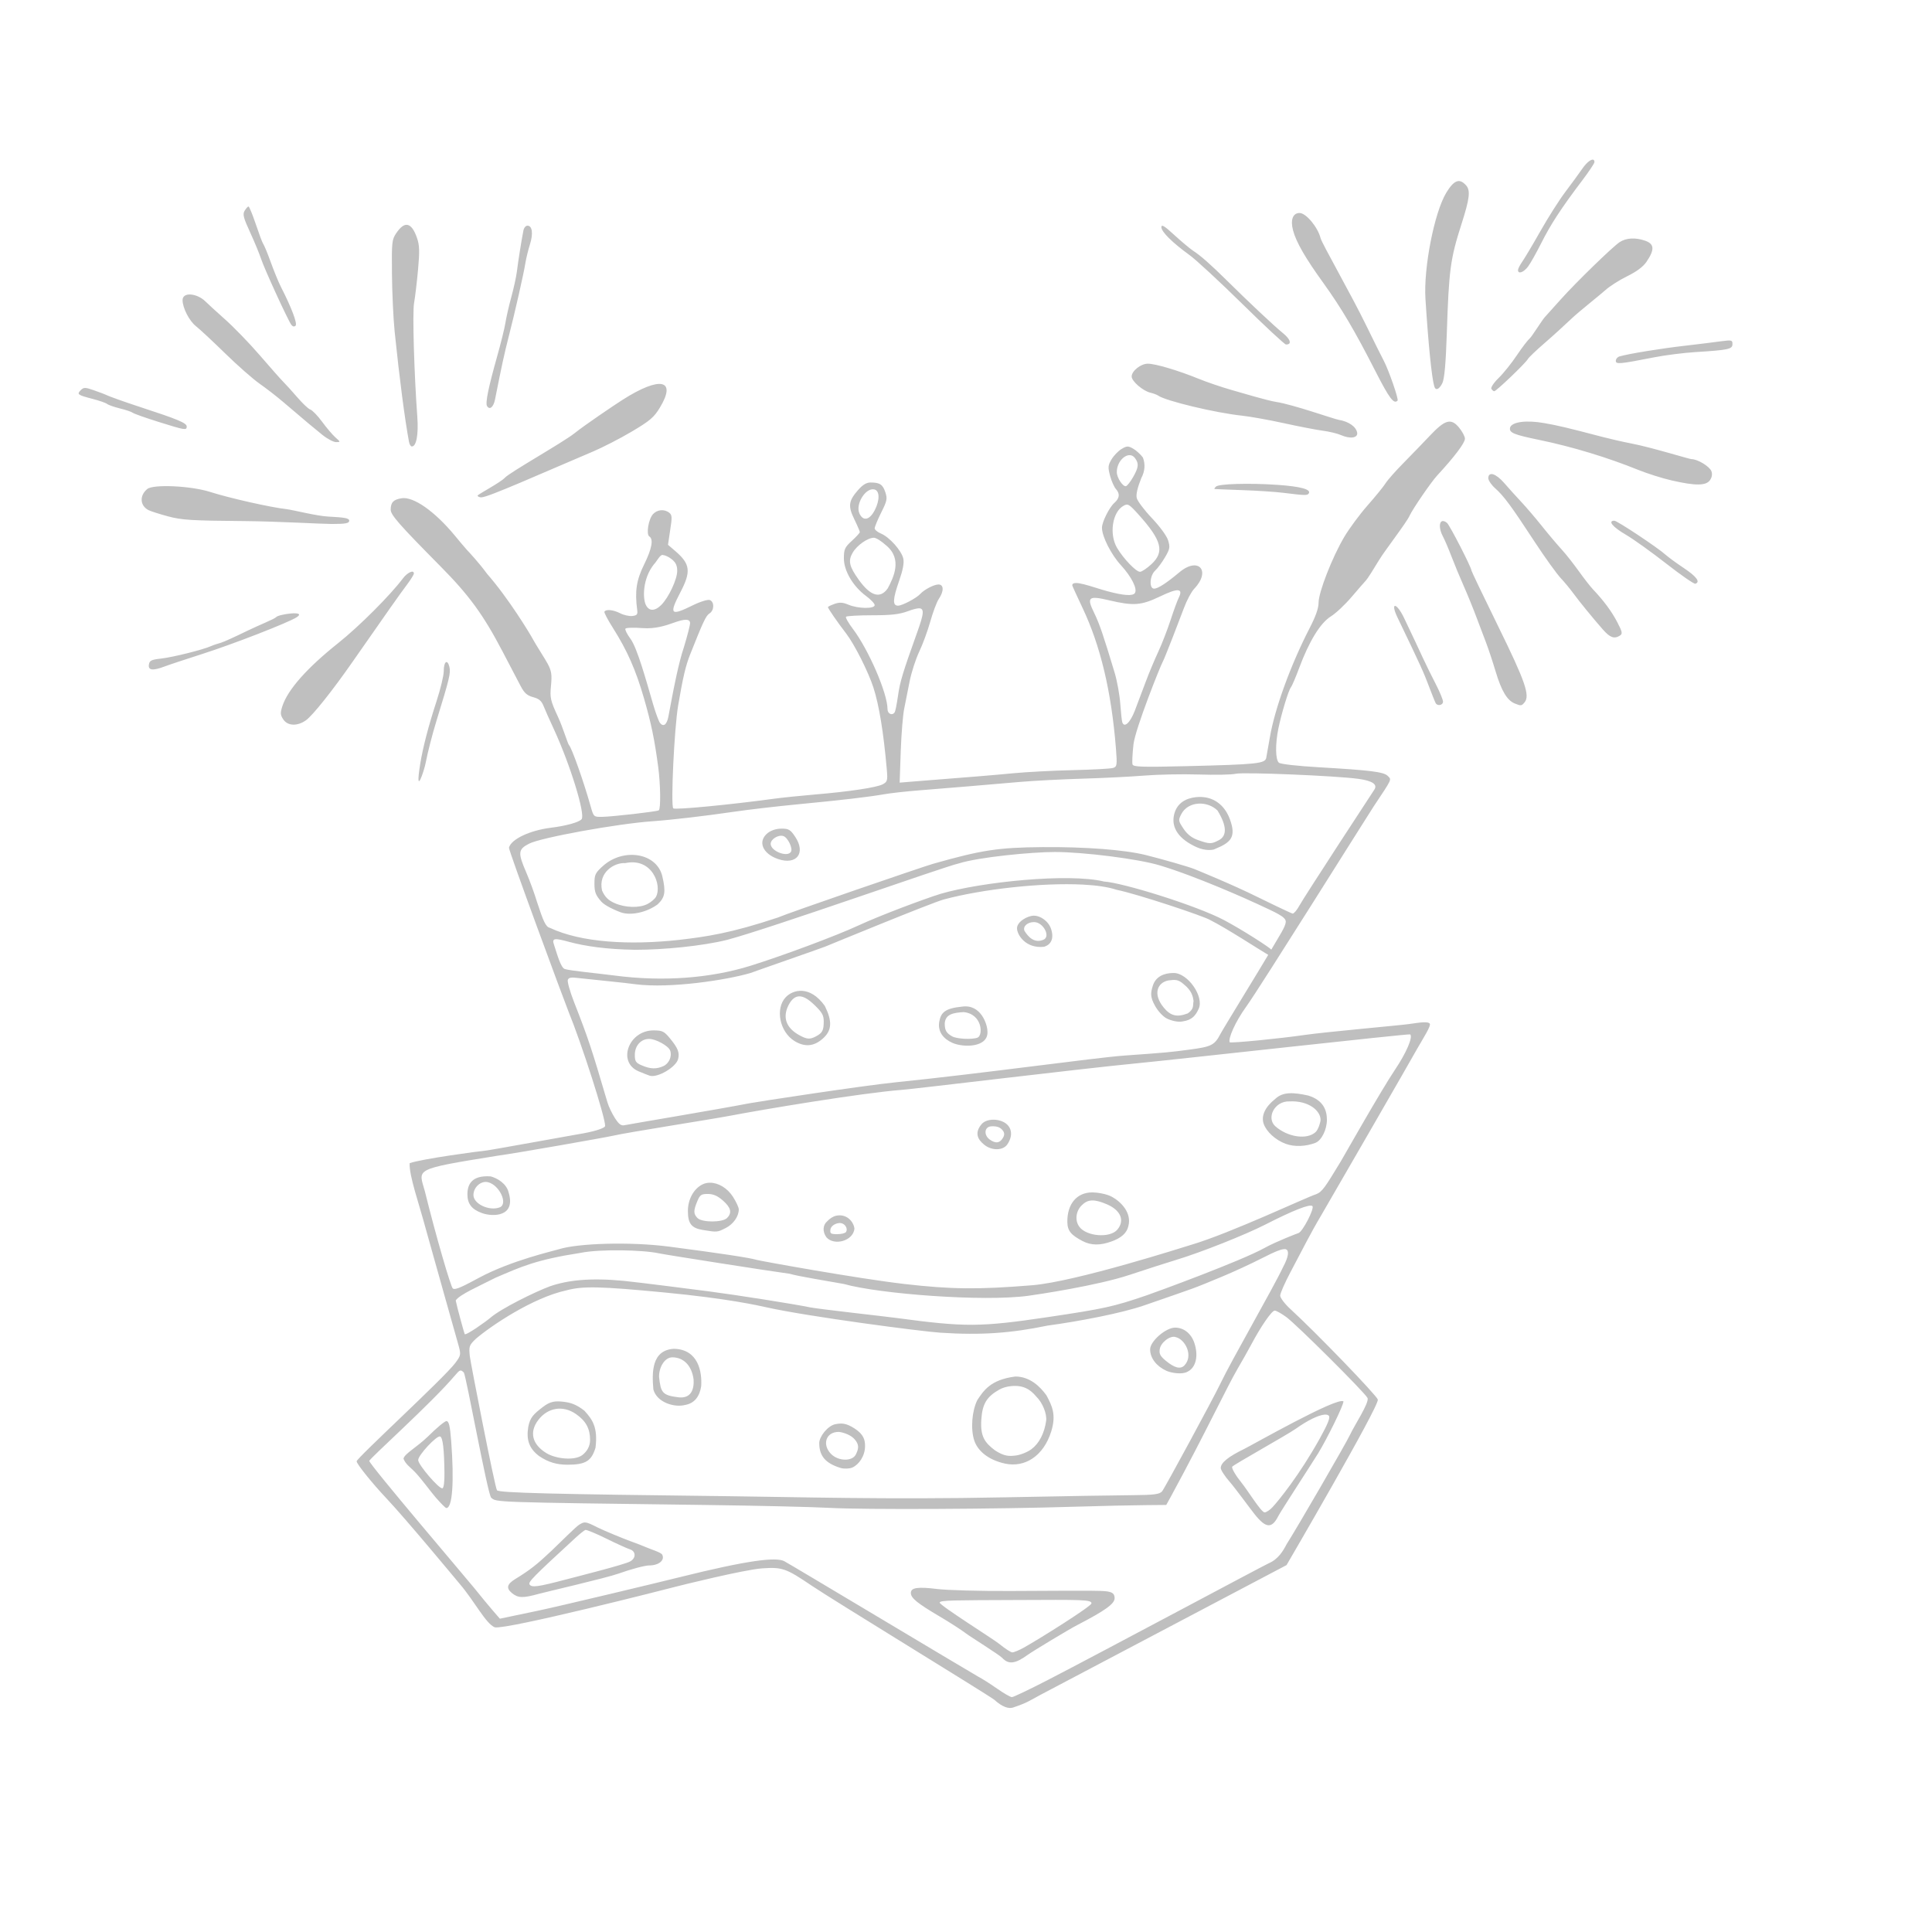 <?xml version="1.0"?><svg width="333.333" height="333.333" xmlns="http://www.w3.org/2000/svg">
 <title>Silver Sparkler Cake</title>

 <g>
  <title>Layer 1</title>
  <g externalResourcesRequired="false" id="layer1">
   <path fill="#bfbfbf" id="path1446" d="m274.906,27.562c-0.36,-0.14 -1.153,0.455 -1.875,1.5c-0.567,0.821 -1.907,2.659 -2.969,4.062c-1.061,1.403 -3.009,4.484 -4.344,6.844c-1.334,2.36 -2.75,4.715 -3.125,5.25c-0.375,0.535 -0.688,1.154 -0.688,1.375c0,0.755 0.984,0.411 1.75,-0.625c0.421,-0.569 1.446,-2.401 2.281,-4.062c1.575,-3.133 3.387,-5.934 7.031,-10.75c1.172,-1.55 2.125,-2.974 2.125,-3.188c0,-0.221 -0.067,-0.36 -0.188,-0.406zm-23.594,3.75c-0.542,0.206 -1.12,0.845 -1.781,1.938c-2.067,3.416 -3.934,12.978 -3.594,18.312c0.503,7.885 1.08,13.653 1.531,15.125c0.233,0.761 0.837,0.504 1.375,-0.562c0.356,-0.706 0.604,-3.293 0.781,-8.688c0.358,-10.903 0.607,-12.772 2.531,-18.781c1.418,-4.427 1.576,-5.809 0.781,-6.688c-0.567,-0.626 -1.083,-0.862 -1.625,-0.656zm-208.438,4.312c-0.125,0 -0.411,0.326 -0.656,0.719c-0.377,0.604 -0.245,1.178 0.938,3.75c0.769,1.673 1.613,3.726 1.875,4.531c0.576,1.768 4.715,10.772 5.25,11.438c0.238,0.297 0.502,0.341 0.719,0.125c0.346,-0.346 -0.731,-3.177 -2.5,-6.625c-0.468,-0.912 -1.274,-2.901 -1.812,-4.406c-0.539,-1.506 -1.13,-2.892 -1.281,-3.094c-0.151,-0.201 -0.723,-1.744 -1.281,-3.406c-0.559,-1.662 -1.125,-3.031 -1.25,-3.031zm181.344,1.125c-1.155,0 -1.609,1.175 -1.125,3c0.545,2.052 2.153,4.811 5.219,9.062c3.157,4.378 5.435,8.269 8.938,15.125c2.483,4.861 3.23,5.833 3.875,5.188c0.227,-0.227 -1.518,-5.26 -2.406,-6.938c-0.32,-0.604 -1.681,-3.311 -3,-6.031c-2.511,-5.18 -7.644,-14.143 -7.875,-15.062c-0.481,-1.914 -2.516,-4.344 -3.625,-4.344zm-153.875,2.062c-0.591,-0.134 -1.235,0.326 -1.969,1.406c-0.763,1.123 -0.802,1.554 -0.75,7c0.03,3.195 0.231,7.714 0.469,10.031c0.84,8.179 1.756,15.12 2.469,18.969c0.084,0.453 0.297,0.812 0.5,0.812c0.773,0 1.162,-2.049 0.938,-5.125c-0.543,-7.423 -0.858,-17.896 -0.562,-19.594c0.175,-1.007 0.492,-3.611 0.688,-5.781c0.291,-3.221 0.254,-4.235 -0.188,-5.5c-0.472,-1.353 -1.003,-2.085 -1.594,-2.219zm20.656,0.125c-0.285,0 -0.598,0.359 -0.688,0.812c-0.381,1.924 -0.915,5.361 -1.125,7.062c-0.124,1.007 -0.584,3.051 -1,4.562c-0.416,1.511 -0.855,3.5 -1,4.406c-0.145,0.907 -0.783,3.471 -1.406,5.688c-1.506,5.353 -2.072,8.072 -1.75,8.594c0.451,0.73 1.115,0.188 1.375,-1.125c1.146,-5.78 1.606,-7.917 2.344,-10.781c1.098,-4.261 2.607,-10.941 2.906,-12.812c0.129,-0.806 0.481,-2.234 0.781,-3.188c0.585,-1.857 0.403,-3.219 -0.438,-3.219zm109.875,0.156c-0.354,-0.216 -0.5,-0.169 -0.5,0.094c0,0.802 1.873,2.658 4.844,4.812c1.153,0.836 5.272,4.648 9.156,8.469c3.885,3.821 7.26,6.964 7.5,6.969c1.049,0.023 0.809,-0.873 -0.5,-1.938c-1.585,-1.289 -5.982,-5.426 -9.625,-9.031c-2.847,-2.818 -4.62,-4.377 -5.875,-5.188c-0.504,-0.325 -1.959,-1.54 -3.219,-2.688c-0.873,-0.795 -1.427,-1.284 -1.781,-1.5zm80.562,2.062c-0.753,0.044 -1.434,0.252 -2,0.625c-1.214,0.801 -7.484,6.897 -10.125,9.844c-1.065,1.188 -2.309,2.578 -2.781,3.094c-0.472,0.516 -2.245,3.361 -2.562,3.625c-0.318,0.264 -1.345,1.577 -2.25,2.938c-0.905,1.361 -2.325,3.131 -3.156,3.938c-0.838,0.814 -1.389,1.65 -1.25,1.875c0.138,0.224 0.361,0.413 0.5,0.406c0.361,-0.017 5.39,-4.831 5.781,-5.531c0.18,-0.321 1.496,-1.564 2.906,-2.781c1.41,-1.217 3.541,-3.167 4.75,-4.312c1.209,-1.146 4.982,-4.131 5.688,-4.781c0.705,-0.65 2.391,-1.74 3.75,-2.406c1.641,-0.805 2.784,-1.634 3.375,-2.5c1.445,-2.118 1.38,-3.099 -0.219,-3.656c-0.837,-0.292 -1.653,-0.419 -2.406,-0.375zm-248.562,9.656c-0.794,-0.049 -1.375,0.271 -1.375,0.969c0,1.34 1.161,3.603 2.312,4.5c0.637,0.496 2.899,2.604 5.031,4.688c2.132,2.083 4.813,4.444 5.969,5.25c1.156,0.806 2.969,2.218 4.031,3.125c4.322,3.688 5.258,4.461 6.781,5.688c0.875,0.705 1.941,1.256 2.375,1.25c0.772,-0.011 0.77,-0.018 -0.125,-0.812c-0.504,-0.447 -1.548,-1.672 -2.312,-2.719c-0.765,-1.047 -1.688,-1.984 -2.031,-2.094c-0.343,-0.11 -1.343,-1.074 -2.25,-2.125c-0.907,-1.051 -1.991,-2.244 -2.406,-2.656c-0.415,-0.412 -2.255,-2.491 -4.094,-4.625c-1.839,-2.134 -4.566,-4.927 -6.031,-6.219c-1.466,-1.291 -2.944,-2.671 -3.312,-3.031c-0.761,-0.745 -1.768,-1.139 -2.562,-1.188zm265.75,7.969c-0.259,-0.066 -0.737,-0.026 -1.625,0.094c-1.058,0.143 -3.895,0.506 -6.312,0.781c-4.015,0.458 -9.693,1.374 -11.281,1.844c-0.353,0.104 -0.625,0.444 -0.625,0.75c0,0.628 0.604,0.58 6.594,-0.594c1.914,-0.375 5.11,-0.781 7.125,-0.906c5.722,-0.357 6.406,-0.507 6.406,-1.375c0,-0.345 -0.023,-0.528 -0.281,-0.594zm-100.594,3.969c-1.208,0.006 -2.781,1.25 -2.781,2.219c0,0.8 1.923,2.472 3.219,2.781c0.539,0.128 1.142,0.355 1.344,0.5c1.276,0.919 9.867,2.979 14.469,3.469c1.31,0.139 4.537,0.706 7.156,1.281c2.619,0.575 5.673,1.167 6.781,1.312c1.108,0.146 2.521,0.483 3.125,0.75c1.598,0.706 2.962,0.515 2.812,-0.406c-0.168,-1.035 -1.474,-1.942 -3.188,-2.219c-0.806,-0.13 -7.802,-2.627 -10.812,-3.094c-1.511,-0.234 -5.975,-1.574 -7.688,-2.062c-1.713,-0.488 -4.277,-1.363 -5.688,-1.938c-3.532,-1.439 -7.462,-2.6 -8.75,-2.594zm-83.844,3.531c-1.157,-0.249 -3.514,0.623 -6.75,2.688c-1.581,1.009 -6.473,4.316 -8.312,5.781c-1.991,1.586 -11.153,6.737 -12.031,7.688c-0.744,0.806 -4.688,2.888 -4.688,3.062c0,0.174 0.304,0.32 0.656,0.312c1.202,-0.027 10.282,-4.101 19.25,-7.906c1.583,-0.672 4.577,-2.194 6.625,-3.406c3.196,-1.892 3.891,-2.481 4.906,-4.156c1.48,-2.442 1.501,-3.814 0.344,-4.062zm-99.5,0.656c-0.302,-0.002 -0.506,0.131 -0.75,0.375c-0.717,0.717 -0.542,0.838 2,1.5c1.178,0.307 2.316,0.696 2.531,0.875c0.216,0.179 1.214,0.536 2.219,0.781c1.005,0.245 1.997,0.578 2.219,0.75c0.222,0.172 2.211,0.874 4.406,1.562c4.596,1.441 4.906,1.503 4.906,0.812c0,-0.612 -1.534,-1.242 -8.062,-3.375c-2.72,-0.889 -5.253,-1.805 -5.656,-2c-0.403,-0.195 -1.48,-0.598 -2.375,-0.906c-0.723,-0.249 -1.135,-0.373 -1.438,-0.375zm234.969,5.875c-0.769,0.223 -1.684,1.009 -3.031,2.438c-1.152,1.221 -3.178,3.314 -4.5,4.656c-1.322,1.343 -2.708,2.899 -3.062,3.469c-0.355,0.57 -1.766,2.298 -3.125,3.844c-1.359,1.546 -3.161,3.99 -4,5.406c-2.094,3.535 -4.432,9.546 -4.438,11.344c-0.003,0.993 -0.506,2.388 -1.531,4.375c-3.277,6.351 -6.03,13.91 -6.875,18.875c-0.257,1.511 -0.543,3.102 -0.625,3.531c-0.191,0.999 -1.586,1.142 -13.781,1.438c-7.526,0.183 -9.12,0.139 -9.281,-0.281c-0.107,-0.278 -0.026,-1.837 0.156,-3.469c0.304,-2.721 4.74,-13.775 5.031,-14.219c0.291,-0.444 3.204,-8.039 3.688,-9.344c0.483,-1.305 1.265,-2.772 1.75,-3.281c2.979,-3.124 0.736,-5.618 -2.562,-2.844c-2.199,1.849 -3.699,2.812 -4.344,2.812c-0.904,0 -0.767,-2.261 0.188,-3.125c0.424,-0.384 1.177,-1.41 1.688,-2.281c0.831,-1.418 0.908,-1.731 0.531,-2.938c-0.243,-0.779 -1.438,-2.396 -2.812,-3.844c-1.308,-1.377 -2.468,-2.935 -2.594,-3.438c-0.149,-0.594 0.115,-1.781 0.781,-3.438c0.629,-1.188 0.723,-2.375 0.281,-3.562c-0.407,-0.548 -1.157,-1.23 -1.688,-1.531c-0.865,-0.491 -1.09,-0.482 -2,0.062c-0.558,0.334 -1.332,1.132 -1.719,1.781c-0.626,1.051 -0.651,1.374 -0.25,2.875c0.248,0.927 0.71,1.929 1,2.25c0.739,0.817 0.633,1.593 -0.281,2.406c-0.867,0.772 -2.112,3.27 -2.125,4.25c-0.019,1.496 1.559,4.619 3.281,6.5c1.813,1.981 2.857,4.052 2.406,4.781c-0.345,0.558 -1.925,0.457 -4.781,-0.312c-2.492,-0.671 -6.031,-2.115 -6.031,-1c0,0.071 0.79,1.815 1.781,3.906c3.082,6.505 4.966,14.383 5.75,24.188c0.237,2.96 0.184,3.189 -0.5,3.406c-0.403,0.128 -3.505,0.298 -6.906,0.375c-3.401,0.077 -8.002,0.32 -10.219,0.531c-3.626,0.346 -6.786,0.604 -16.625,1.375l-3.062,0.25l0.188,-5.469c0.108,-3 0.381,-6.274 0.594,-7.281c0.213,-1.007 0.623,-3.139 0.938,-4.719c0.315,-1.58 1.065,-3.884 1.656,-5.125c0.592,-1.241 1.452,-3.576 1.906,-5.188c0.454,-1.612 1.107,-3.371 1.469,-3.906c0.904,-1.337 0.889,-2.5 -0.062,-2.5c-0.748,0 -2.441,0.869 -3.125,1.625c-0.658,0.727 -3.116,2.031 -3.844,2.031c-0.979,0 -0.927,-1.094 0.219,-4.375c0.634,-1.815 0.85,-3.008 0.688,-3.75c-0.3,-1.368 -2.395,-3.712 -3.844,-4.312c-0.602,-0.249 -1.094,-0.661 -1.094,-0.906c0,-0.246 0.505,-1.478 1.125,-2.719c1.007,-2.014 1.087,-2.384 0.719,-3.5c-0.444,-1.346 -0.951,-1.688 -2.562,-1.688c-0.721,0 -1.365,0.412 -2.156,1.312c-1.642,1.87 -1.747,2.77 -0.625,5.062c0.526,1.075 0.938,2.059 0.938,2.188c0,0.128 -0.619,0.808 -1.375,1.5c-1.226,1.123 -1.375,1.446 -1.375,3.031c0,2.159 1.588,4.844 3.844,6.5c0.807,0.593 1.469,1.299 1.469,1.562c0,0.665 -2.853,0.626 -4.5,-0.062c-1.002,-0.419 -1.532,-0.461 -2.406,-0.156c-0.622,0.217 -1.156,0.477 -1.156,0.562c0,0.234 1.694,2.676 3.125,4.531c1.44,1.868 3.834,6.609 4.719,9.344c0.982,3.037 1.759,7.797 2.312,14.156c0.165,1.892 0.092,2.105 -0.688,2.531c-1.018,0.557 -5.778,1.271 -11.844,1.781c-2.418,0.203 -5.527,0.527 -6.938,0.719c-7.605,1.036 -17.111,1.952 -17.375,1.656c-0.455,-0.509 0.176,-13.828 0.844,-17.75c0.846,-4.971 1.318,-6.906 2.062,-8.781c2.24,-5.644 2.734,-6.713 3.344,-7.094c0.837,-0.523 0.869,-2.003 0.062,-2.312c-0.333,-0.128 -1.624,0.259 -2.938,0.906c-3.865,1.906 -4.148,1.599 -2.125,-2.281c1.844,-3.537 1.687,-4.841 -0.844,-7.031l-1.312,-1.125l0.375,-2.531c0.341,-2.181 0.343,-2.605 -0.156,-3c-0.845,-0.668 -2.082,-0.557 -2.812,0.25c-0.775,0.856 -1.205,3.485 -0.625,3.844c0.74,0.457 0.446,2.107 -0.906,4.844c-1.32,2.672 -1.625,4.602 -1.188,7.844c0.102,0.759 -0.029,0.937 -0.844,1.031c-0.541,0.062 -1.486,-0.154 -2.094,-0.469c-1.178,-0.609 -2.452,-0.733 -2.719,-0.281c-0.089,0.151 0.576,1.402 1.469,2.812c2.477,3.911 3.946,7.265 5.344,12.094c1.252,4.324 1.846,7.195 2.469,11.906c0.396,2.996 0.456,7.25 0.094,7.469c-0.368,0.222 -7.963,1.093 -9.781,1.125c-1.426,0.025 -1.46,-0.004 -1.969,-1.812c-1.221,-4.339 -3.264,-10.107 -3.75,-10.594c-0.197,-0.197 -1.034,-2.996 -1.844,-4.75c-1.365,-2.955 -1.451,-3.369 -1.25,-5.469c0.178,-1.863 0.092,-2.526 -0.531,-3.719c-0.417,-0.798 -2.165,-3.489 -2.594,-4.312c-0.429,-0.823 -4.16,-7.009 -7.906,-11.281c-1.393,-1.914 -3.158,-3.785 -3.531,-4.188c-0.374,-0.403 -1.281,-1.5 -2.031,-2.406c-3.484,-4.211 -7.152,-6.768 -9.188,-6.438c-1.406,0.228 -1.867,0.706 -1.875,1.969c-0.006,0.904 1.504,2.619 8.594,9.781c4.93,4.98 7.375,8.333 10.688,14.656c1.266,2.418 2.674,5.109 3.125,5.969c0.64,1.22 1.106,1.655 2.156,1.938c1.02,0.275 1.457,0.63 1.812,1.531c0.258,0.654 1.051,2.426 1.75,3.938c2.854,6.173 5.496,14.771 4.812,15.594c-0.433,0.521 -2.644,1.141 -5.281,1.469c-3.653,0.454 -6.867,1.974 -7.25,3.438c-0.103,0.393 9.551,26.506 10.25,28.219c2.31,5.664 6.344,18.215 6.344,19.781c0,0.412 -2.032,1.035 -4.781,1.469c-1.108,0.175 -15.132,2.752 -15.938,2.812c-0.806,0.06 -10.866,1.4 -13.01,2.155c-0.115,2.159 1.637,7.031 2.807,11.425c0.45,1.697 5.447,19.316 5.672,20.17c0.383,1.449 0.338,1.621 -0.625,2.906c-1.938,2.586 -17,16.385 -17,16.938c0,0.451 2.722,3.83 5.125,6.375c3.426,3.627 12.272,14.318 12.719,14.844c2.516,2.963 4.43,6.784 5.99,7.424c2.133,0.414 29.652,-6.591 30.76,-6.892c1.108,-0.301 12.334,-3.074 15.375,-3.281c3.463,-0.236 4.098,-0.025 8.562,3c3.532,2.393 30.218,18.701 31.469,19.656c1.444,1.309 2.488,1.569 3.188,1.375c2.488,-0.823 2.916,-1.2 4.812,-2.219l42.438,-22.375c0,0 16.053,-27.507 15.75,-28.562c-0.211,-0.734 -10.624,-11.531 -15.094,-15.625c-0.947,-0.867 -1.75,-1.917 -1.75,-2.312c0,-0.396 0.793,-2.184 1.75,-4c0.957,-1.816 2.239,-4.252 2.844,-5.406c0.604,-1.154 1.68,-3.106 2.406,-4.312c0.727,-1.207 16.121,-27.895 16.656,-28.906c1.079,-1.886 2.391,-3.901 2.156,-4.281c-0.269,-0.435 -1.633,-0.229 -3.625,0.062c-1.386,0.201 -14.549,1.375 -17.969,1.875c-4.155,0.608 -12.635,1.446 -12.933,1.263c-0.269,-0.601 0.82,-3.33 2.933,-6.263c2.3,-3.195 20.955,-32.993 21.875,-34.375c3.273,-4.916 3.151,-4.631 2.469,-5.312c-0.71,-0.71 -2.987,-0.981 -11.906,-1.5c-3.676,-0.214 -6.584,-0.54 -6.875,-0.781c-0.612,-0.508 -0.648,-3.195 -0.094,-5.906c0.519,-2.54 1.746,-6.599 2.156,-7.094c0.177,-0.213 0.81,-1.677 1.406,-3.281c1.745,-4.695 3.67,-7.826 5.5,-8.969c0.872,-0.545 2.468,-2.054 3.562,-3.344c1.095,-1.29 2.223,-2.573 2.5,-2.875c0.277,-0.302 1.285,-1.888 2.25,-3.5c0.965,-1.612 4.678,-6.38 5.25,-7.625c0.572,-1.245 3.783,-5.892 4.75,-6.938c3.071,-3.322 4.812,-5.658 4.812,-6.375c0,-0.383 -0.465,-1.259 -1.031,-1.938c-0.697,-0.835 -1.294,-1.161 -2.062,-0.938zm12.75,0c-1.066,0.146 -1.779,0.504 -1.875,1c-0.166,0.864 0.668,1.186 5.062,2.094c5.705,1.178 11.808,3.043 17.031,5.156c1.612,0.652 4.232,1.477 5.844,1.844c4.107,0.935 5.881,0.911 6.562,-0.062c0.344,-0.492 0.427,-1.052 0.25,-1.531c-0.307,-0.83 -2.379,-2.094 -3.438,-2.094c-0.369,0 -6.747,-1.994 -10.312,-2.688c-1.612,-0.313 -3.861,-0.834 -4.969,-1.125c-6.369,-1.67 -7.728,-1.981 -10.125,-2.406c-1.536,-0.272 -2.965,-0.334 -4.031,-0.188zm-67.469,5.719c0.345,0.012 0.649,0.18 0.906,0.531c0.68,0.93 0.606,1.582 -0.344,3.25c-0.45,0.79 -0.995,1.489 -1.219,1.562c-0.52,0.171 -1.594,-1.451 -1.594,-2.406c0,-1.635 1.214,-2.972 2.25,-2.938zm62.688,3.312c-0.504,-0.159 -0.844,0.058 -0.844,0.656c0,0.382 0.533,1.169 1.188,1.75c1.486,1.319 2.742,3.017 6.844,9.281c1.786,2.728 3.813,5.521 4.469,6.219c0.656,0.698 1.603,1.851 2.125,2.562c1.128,1.536 3.409,4.326 5.125,6.281c1.249,1.423 1.972,1.7 2.969,1.062c0.473,-0.302 0.403,-0.636 -0.469,-2.312c-0.952,-1.831 -2.336,-3.709 -4.188,-5.656c-0.441,-0.463 -1.533,-1.862 -2.438,-3.125c-0.905,-1.263 -2.207,-2.928 -2.906,-3.688c-0.7,-0.759 -2.242,-2.574 -3.406,-4.031c-1.164,-1.457 -2.801,-3.375 -3.656,-4.281c-0.856,-0.907 -2.163,-2.362 -2.906,-3.219c-0.716,-0.824 -1.402,-1.341 -1.906,-1.5zm-44.219,1.656c-1.963,0.059 -3.366,0.21 -3.625,0.469c-0.213,0.213 -0.309,0.395 -0.219,0.406c0.091,0.011 2.2,0.103 4.719,0.188c2.519,0.084 5.746,0.294 7.156,0.469c3.727,0.463 4.137,0.479 4.375,0.094c0.425,-0.687 -1.379,-1.188 -5.406,-1.469c-2.523,-0.176 -5.037,-0.215 -7,-0.156zm-183.438,0.406c-2.165,-0.101 -4.047,0.041 -4.562,0.469c-1.366,1.133 -1.264,2.848 0.188,3.625c0.368,0.197 1.902,0.691 3.406,1.094c2.384,0.639 4.043,0.736 13.125,0.812c5.729,0.048 13.435,0.5 15.094,0.5c2.437,0 3.031,-0.119 3.031,-0.562c0,-0.439 -0.73,-0.565 -3.656,-0.719c-2.015,-0.106 -6.095,-1.158 -7.188,-1.281c-2.781,-0.313 -9.882,-1.923 -13.156,-2.969c-1.657,-0.529 -4.116,-0.867 -6.281,-0.969zm120.844,0.531c0.968,0.184 1.021,1.806 0.125,3.562c-0.888,1.74 -2.02,1.991 -2.656,0.594c-0.721,-1.582 1.031,-4.441 2.531,-4.156zm44,2.75c0.354,0.211 0.819,0.698 1.625,1.594c4.032,4.481 4.53,6.442 2.188,8.594c-0.756,0.694 -1.626,1.28 -1.938,1.281c-0.685,0.002 -2.849,-2.267 -3.938,-4.094c-1.427,-2.396 -0.83,-6.266 1.125,-7.312c0.365,-0.195 0.584,-0.274 0.938,-0.062zm83.719,2.656c-1.186,0 -0.3,1.083 1.969,2.406c1.354,0.79 4.516,3.064 7.031,5.031c2.516,1.968 4.758,3.508 4.969,3.438c0.915,-0.305 0.216,-1.24 -2,-2.719c-1.31,-0.874 -2.722,-1.915 -3.125,-2.281c-1.345,-1.223 -8.347,-5.875 -8.844,-5.875zm-29.656,0.062c-0.592,0.101 -0.637,1.318 0.094,2.688c0.322,0.604 0.98,2.155 1.469,3.438c0.489,1.282 1.442,3.586 2.125,5.125c0.683,1.539 1.664,3.965 2.188,5.375c0.524,1.41 1.271,3.368 1.656,4.375c0.386,1.007 1.134,3.256 1.656,5c0.99,3.306 1.97,4.939 3.281,5.469c1.084,0.438 1.172,0.433 1.688,-0.188c0.975,-1.175 0.138,-3.589 -4.531,-13.094c-2.548,-5.186 -4.625,-9.534 -4.625,-9.656c0,-0.522 -3.752,-7.831 -4.219,-8.219c-0.303,-0.251 -0.584,-0.346 -0.781,-0.312zm-98.094,2.875c0.379,0.001 1.312,0.595 2.094,1.312c2.879,2.341 1.286,5.557 0.281,7.438c-1.294,1.817 -2.959,1.328 -4.969,-1.469c-1.667,-2.32 -1.901,-3.294 -1.062,-4.719c0.749,-1.273 2.595,-2.565 3.656,-2.562zm-36.469,2.969c0.446,0.051 1.015,0.288 1.562,0.719c0.711,0.559 0.969,1.098 0.969,2.031c0,1.448 -1.464,4.589 -2.75,5.875c-1.13,1.13 -2.154,1.107 -2.688,-0.062c-0.504,-1.106 -0.562,-4.471 1.438,-6.969c0.394,-0.357 1.023,-1.645 1.469,-1.594zm-43.531,2.969c-0.375,0.162 -0.853,0.534 -1.25,1.062c-2.217,2.95 -7.575,8.303 -11.156,11.156c-5.421,4.319 -8.728,8.058 -9.656,10.906c-0.385,1.18 -0.346,1.514 0.156,2.281c0.746,1.139 2.423,1.213 3.906,0.156c1.196,-0.851 4.641,-5.195 8.094,-10.156c5.812,-8.351 8.221,-11.759 9.344,-13.25c0.667,-0.885 1.188,-1.734 1.188,-1.906c0,-0.357 -0.25,-0.412 -0.625,-0.25zm132.438,3.125c0.526,0.037 0.567,0.462 0.156,1.281c-0.229,0.457 -0.849,2.138 -1.375,3.75c-0.526,1.612 -1.468,4.09 -2.125,5.5c-0.657,1.41 -1.659,3.801 -2.219,5.312c-0.56,1.511 -1.406,3.76 -1.875,4.969c-0.81,2.087 -1.827,2.993 -2.156,1.938c-0.083,-0.267 -0.232,-1.708 -0.344,-3.219c-0.112,-1.511 -0.544,-3.902 -0.969,-5.312c-1.962,-6.521 -2.62,-8.451 -3.531,-10.312c-1.335,-2.726 -0.994,-3.018 2.531,-2.188c4.262,1.004 5.557,0.913 8.844,-0.656c1.547,-0.739 2.536,-1.1 3.062,-1.062zm-155.562,4.625c-0.269,0.324 -2.987,1.392 -5,2.375c-2.013,0.983 -4.059,1.924 -4.562,2.062c-0.504,0.138 -1.253,0.379 -1.656,0.562c-1.364,0.62 -6.598,1.932 -8.625,2.156c-1.729,0.192 -2.025,0.355 -2.125,1.062c-0.141,0.996 0.712,1.07 2.781,0.281c0.76,-0.29 3.679,-1.25 6.5,-2.156c5.441,-1.747 14.839,-5.409 16.219,-6.312c1.855,-1.216 -3.118,-0.529 -3.531,-0.031zm110.719,-1.5c1.199,-0.133 1.028,0.894 -0.094,4.031c-2.541,7.107 -2.997,8.588 -3.344,11.031c-0.196,1.383 -0.452,2.666 -0.562,2.844c-0.41,0.663 -1.25,0.303 -1.25,-0.531c0,-2.726 -3.271,-10.27 -6,-13.875c-0.768,-1.015 -1.286,-1.933 -1.156,-2.062c0.13,-0.13 2.18,-0.249 4.531,-0.25c3.333,-0.001 4.688,-0.162 6.188,-0.719c0.72,-0.267 1.288,-0.424 1.688,-0.469zm82.75,1.593c4.122,8.569 4.495,9.414 5.469,12c0.52,1.383 1.026,2.622 1.125,2.781c0.326,0.527 1.25,0.327 1.25,-0.281c0,-0.328 -0.562,-1.697 -1.25,-3.031c-0.688,-1.334 -1.684,-3.329 -2.188,-4.438c-0.503,-1.108 -1.98,-4.249 -3.281,-6.969c-1.301,-2.72 -2.453,-2.824 -1.125,-0.062zm-122.782,0.372c0.483,0.008 0.719,0.198 0.719,0.594c0,0.347 -0.477,2.205 -1.062,4.125c-0.907,2.669 -1.805,7.369 -2.035,8.578c-0.231,1.209 -0.516,2.779 -0.656,3.469c-0.279,1.367 -0.856,1.769 -1.438,1.031c-0.204,-0.259 -0.746,-1.708 -1.188,-3.219c-1.202,-4.119 -2.726,-9.694 -3.902,-11.293c-0.579,-0.787 -0.983,-1.575 -0.875,-1.75c0.108,-0.175 1.453,-0.215 3,-0.094c2.101,0.165 3.99,-0.445 5.187,-0.879c1.044,-0.378 1.767,-0.571 2.25,-0.562zm-41.437,7.348c-0.198,0.162 -0.344,0.693 -0.344,1.531c0,0.752 -0.563,3.081 -1.25,5.188c-1.364,4.184 -2.356,7.964 -2.812,10.812c-0.966,6.024 0.676,1.27 0.969,-0.312c0.293,-1.582 1.121,-4.81 1.844,-7.156c2.23,-7.245 2.486,-8.246 2.219,-9.312c-0.174,-0.695 -0.427,-0.912 -0.625,-0.75zm136.312,19.219c1.372,-0.308 17.136,0.339 21.125,0.875c2.477,0.333 3.401,0.986 2.75,1.906c-0.258,0.364 -12.182,18.626 -12.906,19.969c-0.408,0.756 -0.935,1.375 -1.156,1.375c-0.221,0 -5.744,-2.701 -6.094,-2.875c-4.403,-2.186 -10.472,-4.646 -10.875,-4.812c-0.906,-0.375 -5.526,-1.703 -8.344,-2.406c-3.693,-0.922 -10.528,-1.437 -17.875,-1.375c-7.592,0.064 -10.472,0.498 -18.844,2.875c-1.813,0.515 -24.968,8.472 -26.812,9.281c-8.054,2.683 -12.295,3.31 -17.19,3.868c-8.263,0.895 -16.703,0.474 -22.122,-2.099c-0.717,-0.151 -1.14,-1.148 -2.219,-4.456c-0.425,-1.41 -1.255,-3.701 -1.844,-5.062c-1.483,-3.429 -1.441,-4.019 0.469,-5c2.05,-1.053 15.175,-3.442 21.344,-3.875c3.287,-0.231 9.08,-0.911 13.938,-1.625c2.619,-0.385 7.543,-0.952 10.969,-1.281c7.974,-0.767 12.278,-1.273 15.031,-1.75c1.209,-0.209 3.86,-0.499 5.875,-0.656c4.728,-0.369 12.005,-0.987 17.562,-1.469c2.418,-0.21 7.286,-0.458 10.812,-0.562c3.526,-0.105 8.31,-0.344 10.625,-0.531c2.315,-0.187 6.515,-0.277 9.312,-0.188c2.797,0.09 5.7,0.048 6.469,-0.125zm-5.344,4.062c-0.659,-0.098 -1.351,-0.082 -2.094,0.062c-1.748,0.341 -2.857,1.363 -3.219,2.969c-0.511,2.267 0.869,4.22 3.938,5.594c1.327,0.594 2.733,0.548 3.156,0.281c2.781,-1.134 3.631,-2.091 2.562,-5.062c-0.796,-2.214 -2.365,-3.551 -4.344,-3.844zm-1.125,1.094c1.197,-0.079 2.456,0.343 3.312,1.188c1.594,2.599 1.696,4.361 0.219,5.125c-1.293,0.669 -1.556,0.689 -3.594,-0.031c-1.084,-0.383 -1.865,-1.009 -2.5,-1.969c-0.878,-1.327 -0.921,-1.444 -0.375,-2.5c0.592,-1.146 1.741,-1.733 2.938,-1.812zm-71.906,4.312c-0.873,0 -1.778,0.28 -2.375,0.75c-1.795,1.412 -0.941,3.572 1.781,4.5c3.178,1.084 4.818,-1.018 2.969,-3.812c-0.837,-1.265 -1.139,-1.438 -2.375,-1.438zm0.312,1.281c0.762,0.242 1.676,2.131 1.312,2.719c-0.622,1.007 -3.5,-0.123 -3.5,-1.375c0,-0.808 1.326,-1.617 2.188,-1.344zm46.844,2.75c4.993,0.003 14.349,1.195 18,2.281c6.36,1.892 15.359,5.948 16.875,6.656c3.298,1.541 5.018,2.244 4.964,3.125c-0.054,0.873 -1.08,2.335 -2.495,4.781c-0.347,-0.417 -5.046,-3.449 -8.156,-5.094c-4.723,-2.498 -17.403,-6.444 -20.719,-6.656c-6.068,-1.473 -21.113,0.053 -28.188,2.125c-2.834,0.88 -10.463,3.736 -14.125,5.438c-3.873,1.799 -13.099,5.237 -18.656,6.969c-6.977,2.174 -15.16,2.774 -23.469,1.688c-3.022,-0.395 -7.539,-0.801 -8.594,-1.125c-0.654,-0.233 -1.238,-2.284 -1.843,-4.169c-0.482,-1.281 0.277,-1.138 2.674,-0.49c2.699,0.718 6.303,1.263 11.328,1.345c4.829,0.001 11.508,-0.635 15.872,-1.717c7.866,-2.112 37.422,-12.63 39.969,-13.188c3.457,-1.093 12.629,-1.971 16.562,-1.969zm-71.844,0.594c-2.003,-0.344 -4.346,0.209 -6.156,1.844c-1.293,1.168 -1.438,1.484 -1.438,3.031c0,1.429 0.203,1.981 1.188,3.094c0.655,0.74 2.532,1.557 3.338,1.844c1.799,0.64 4.591,-0.036 6.381,-1.375c1.286,-1.217 1.427,-2.148 0.812,-4.812c-0.468,-2.027 -2.122,-3.281 -4.125,-3.625zm-2.283,1.324c4.668,-1.006 6.365,3.838 5.315,5.801c-0.207,0.388 -0.88,0.946 -1.469,1.25c-1.409,0.729 -3.849,0.662 -5.688,-0.156c-1.094,-0.487 -1.656,-1.046 -2.156,-2.156c-0.716,-3.199 2.191,-4.866 3.998,-4.739zm78.971,3.707c2.371,0.122 4.399,0.423 5.844,0.906c3.448,0.683 15.195,4.593 16.125,5.219c2.809,1.4 8.585,5.181 10,6c-1.338,2.283 -7.791,12.771 -8.219,13.594c-1.032,1.988 -1.548,2.248 -5.344,2.75c-3.398,0.449 -3.69,0.491 -11.281,1.031c-4.953,0.353 -24.126,3.051 -39.562,4.625c-5.67,0.578 -23.766,3.342 -25.219,3.625c-5.153,1.004 -20.936,3.643 -21.375,3.75c-0.626,0.153 -1.008,-0.114 -1.719,-1.219c-0.497,-0.774 -1.073,-1.982 -1.281,-2.688c-2.767,-9.379 -3.257,-10.9 -5.75,-17.281c-0.713,-1.824 -1.21,-3.573 -1.094,-3.875c0.167,-0.436 0.601,-0.474 2.125,-0.281c1.054,0.134 8.264,0.829 9.616,1.045c5.944,0.753 15.7,-0.74 19.79,-1.951c0.403,-0.175 12.1,-4.232 12.906,-4.562c0.806,-0.33 18.361,-7.569 20.438,-8.125c6.692,-1.791 16.887,-2.929 24,-2.562zm-8.438,5.361c-1.133,0 -2.938,1.051 -2.938,2.17c0,1.095 1.46,3.531 4.634,3.201c1.161,-0.311 1.785,-1.324 1.277,-2.982c-0.453,-1.477 -1.912,-2.389 -2.973,-2.389zm0,1.107c1.611,0 2.934,2.548 1.594,3.062c-1.496,0.604 -2.537,-0.404 -3.25,-1.562c-0.294,-0.766 0.523,-1.5 1.656,-1.5zm24.094,8.781c-1.709,0 -3.122,0.643 -3.607,2.224c-0.373,1.217 -0.474,1.909 0.402,3.468c0.551,0.981 1.41,1.86 2.04,2.174c0.613,0.306 1.902,0.689 2.727,0.487c1.653,-0.238 2.244,-1.061 2.755,-2.183c0.957,-2.1 -1.883,-6.17 -4.317,-6.17zm-0.911,1.286c1.18,-0.145 1.675,-0.204 2.651,0.661c1.33,1.07 1.581,2.021 1.688,2.911c-0.161,0.745 0.16,1.301 -0.991,2.111c-1.864,0.709 -2.961,0.45 -4.156,-1c-1.904,-2.31 -1.127,-4.302 0.808,-4.683zm-66.027,2.902c-1.849,1.968 -1.042,5.994 1.531,7.562c1.742,1.062 3.312,0.939 4.844,-0.406c1.603,-1.407 1.697,-2.969 0.375,-5.656c-2.577,-3.619 -5.51,-2.82 -6.75,-1.5zm2.375,-0.156c0.741,0.003 1.596,0.533 2.625,1.531c1.27,1.232 1.567,1.724 1.562,2.812c-0.006,1.537 -0.237,1.98 -1.344,2.562c-1.042,0.549 -1.535,0.521 -2.844,-0.188c-2.298,-1.244 -2.972,-3.097 -1.875,-5.219c0.513,-0.993 1.134,-1.503 1.875,-1.5zm28.058,1.772c-2.966,0.295 -3.647,1.036 -3.933,2.563c-0.333,1.773 0.745,3.032 2.286,3.701c1.951,0.848 6.232,0.791 6.018,-2.009c0,-1.124 -1.087,-4.718 -4.371,-4.255zm0.254,0.947c3.269,0.315 3.396,4.027 2.406,4.406c-0.944,0.362 -3.585,0.229 -4.375,-0.219c-1.001,-0.568 -1.275,-1.031 -1.281,-2.219c0.103,-1.65 1.533,-1.855 3.25,-1.969zm-53.469,3.156c-4.32,-0.017 -6.338,5.482 -2.594,7.062c0.749,0.316 1.604,0.654 1.906,0.75c1.334,0.426 4.552,-1.462 4.906,-2.875c0.279,-1.111 -0.026,-1.883 -1.406,-3.562c-0.999,-1.216 -1.309,-1.369 -2.812,-1.375zm130.531,0.688c0.486,0.486 -0.674,3.19 -2.625,6.094c-2.438,3.629 -8.728,14.754 -9.312,15.75c-2.762,4.553 -3.229,5.312 -4.312,5.741c-1.347,0.375 -14.789,6.735 -21.562,8.728c-0.907,0.267 -19.822,6.348 -27.406,6.969c-9.283,0.76 -14.012,0.712 -22.062,-0.219c-8.048,-0.93 -24.885,-3.978 -25.469,-4.156c-1.19,-0.363 -6.216,-1.126 -15.062,-2.281c-6.959,-0.908 -15.863,-0.556 -19,0.424c-1.007,0.315 -8.225,1.94 -13.75,4.889c-2.568,1.37 -4.183,2.263 -4.627,1.9c-0.345,-0.283 -2.881,-8.916 -4.808,-16.731c-1.071,-3.951 -2.284,-3.783 12.498,-6.169c2.984,-0.39 18.722,-3.161 20.031,-3.469c2.337,-0.549 17.033,-2.84 20.156,-3.438c5.405,-1.035 22.524,-3.913 29.688,-4.469c2.519,-0.195 30.409,-3.602 40.656,-4.594c6.659,-0.645 46.809,-5.128 46.969,-4.969zm-131.312,0.781c1.153,0.002 3.313,1.186 3.625,2c0.368,0.958 -0.183,2.244 -1.156,2.688c-1.221,0.556 -2.277,0.515 -3.75,-0.125c-1.022,-0.444 -1.188,-0.696 -1.188,-1.812c0,-1.582 1.055,-2.752 2.469,-2.75zm113.716,9.772c-2.679,-0.597 -4.4,-0.617 -5.653,0.541c-1.807,1.431 -2.51,2.97 -2.031,4.344c0.473,1.356 2.036,2.791 3.781,3.438c1.504,0.557 3.438,0.485 5.125,-0.156c1.069,-0.406 2,-2.282 2,-4c0,-1.519 -0.543,-3.354 -3.222,-4.166zm-3.216,1.009c3.202,-0.157 5.344,1.543 5.344,3.201c0,0.344 -0.377,1.642 -0.844,2.08c-1.469,1.38 -4.789,0.909 -6.938,-0.969c-1.632,-1.427 -0.188,-4.413 2.438,-4.312zm-50.362,3.223c-0.74,-0.141 -2.085,-0.117 -2.785,0.714c-1.206,1.433 -0.751,2.586 0.491,3.563c1.307,1.028 3.197,0.994 3.938,-0.062c1.285,-1.834 0.669,-3.773 -1.643,-4.215zm-1.232,1.09c0.419,-0.06 1.276,-0.043 1.763,0.357c0.723,0.593 0.693,1.101 0.362,1.643c-0.548,0.897 -1.237,0.992 -2.25,0.281c-1.045,-0.734 -0.976,-2.124 0.125,-2.281zm-90.259,11.657c-0.016,1.684 0.732,2.666 2.536,3.308c1.837,0.654 5.882,0.675 4.567,-3.589c-0.369,-1.517 -1.962,-2.459 -3.094,-2.75c-3.274,-0.233 -3.994,1.407 -4.009,3.032zm3.54,-2.032c1.981,0.467 3.526,3.77 2.031,4.344c-1.791,0.687 -4.531,-0.59 -4.531,-2.125c0,-1.357 1.291,-2.504 2.5,-2.219zm38.312,0.094c-0.473,0 -0.929,0.098 -1.344,0.312c-1.495,0.773 -2.467,2.582 -2.469,4.562c-0.002,2.178 0.616,2.961 2.594,3.281c2.462,0.399 2.468,0.406 3.938,-0.344c1.327,-0.677 2.25,-2.011 2.25,-3.219c0,-0.317 -0.446,-1.287 -1,-2.156c-0.98,-1.537 -2.549,-2.439 -3.969,-2.438zm65.996,1.669c-2.728,-0.015 -4.38,2.015 -4.34,5.112c0.02,1.572 0.695,2.264 2.603,3.273c1.53,0.809 3.085,0.754 4.928,0.112c1.724,-0.601 2.73,-1.45 3,-2.697c0.596,-2.295 -1.277,-4.182 -2.83,-5.036c-1,-0.549 -2.656,-0.76 -3.361,-0.764zm-66.371,0.268c0.918,0 1.67,0.314 2.594,1.125c1.404,1.233 1.62,2.13 0.719,3.031c-0.786,0.786 -4.308,0.786 -5.094,0c-0.713,-0.713 -0.709,-1.285 -0.031,-2.906c0.463,-1.108 0.689,-1.25 1.812,-1.25zm66.25,1.125c0.679,-0.03 1.497,0.186 2.594,0.656c2.397,1.028 3.138,2.794 1.812,4.375c-1.257,1.5 -5.328,1.188 -6.562,-0.5c-0.789,-1.079 -0.604,-2.677 0.406,-3.688c0.542,-0.542 1.071,-0.814 1.75,-0.844zm38.062,0.969c0.394,0.394 -1.7,4.446 -2.406,4.656c-0.223,0.066 -3.849,1.456 -5.844,2.562c-4.098,2.274 -18.662,7.601 -20.375,8.188c-5.684,1.945 -7.293,2.301 -17.031,3.75c-11.63,1.73 -14.283,1.737 -26.031,0.156c-2.015,-0.271 -13.59,-1.553 -15,-1.844c-2.782,-0.574 -12.425,-2.096 -17.406,-2.75c-1.707,-0.224 -12.339,-1.588 -14.656,-1.812c-5.839,-0.566 -9.722,-0.129 -12.778,0.924c-2.632,0.973 -8.495,3.867 -10.316,5.451c-0.722,0.628 -4.241,3.127 -4.415,2.799c-0.086,-0.162 -1.292,-4.518 -1.548,-5.794c0.595,-0.989 4.058,-2.488 6.901,-3.942c4.407,-1.876 6.844,-3.067 14.66,-4.277c3.23,-0.67 10.749,-0.525 13.528,0.089c1.007,0.223 19.254,3.089 22.532,3.522c1.413,0.433 6.717,1.276 9.343,1.759c6.036,1.713 24.097,3.104 31.875,2.031c1.41,-0.195 11.8,-1.723 17.5,-3.625c2.868,-0.957 6.458,-2.107 7.969,-2.562c4.237,-1.278 11.922,-4.328 15.375,-6.094c4.793,-2.451 7.713,-3.6 8.125,-3.188zm-82.134,1.656c-0.595,0.12 -1.149,0.502 -1.594,0.982c-0.696,0.579 -0.875,1.708 -0.112,2.76c1.339,1.496 4.613,0.626 4.826,-1.501c-0.14,-1.221 -1.335,-2.601 -3.121,-2.241zm0.415,1.277c1.008,-0.117 1.644,0.898 1.25,1.536c-0.13,0.21 -0.793,0.375 -1.5,0.375c-1.124,0 -1.29,-0.092 -1.188,-0.812c0.082,-0.575 0.776,-1.021 1.437,-1.098zm77.188,4.536c0.491,0.226 0.482,1.169 -0.528,3.049c-1.743,3.714 -8.819,15.92 -10.847,20.169c-1.154,2.418 -9.609,18.042 -10.031,18.531c-0.424,0.491 -1.344,0.631 -5,0.656c-2.458,0.017 -12.478,0.175 -22.25,0.375c-20.127,0.412 -36.34,-0.066 -46.906,-0.188c-30.994,-0.357 -40.243,-0.583 -40.594,-1.031c-0.361,-0.462 -4.582,-22.118 -4.688,-23.125c-0.179,-1.709 -0.108,-1.9 1.031,-3c2.644,-2.263 9.834,-7.112 15.66,-8.375c2.836,-0.759 5.867,-0.68 16.903,0.375c11.036,1.055 16.284,2.272 17.594,2.562c7.324,1.627 26.685,4.153 29.969,4.375c7.229,0.473 12.312,0.057 18.5,-1.219c5.439,-0.741 12.757,-2.127 16.719,-3.5c9.551,-3.311 8.063,-2.737 13.375,-4.938c2.015,-0.834 5.102,-2.264 6.844,-3.156c2.41,-1.234 3.759,-1.789 4.25,-1.562zm-1.969,10.562c0.261,0 1.143,0.496 1.969,1.094c1.748,1.266 13.485,12.948 14.031,13.969c0.397,0.741 -2.305,4.82 -2.969,6.281c-0.664,1.461 -9.336,16.402 -10.969,18.938c-0.622,1.201 -1.469,2.615 -3.094,3.312c-0.826,0.354 -28.869,15.36 -38.031,20.094c-3.176,1.641 -6.015,3 -6.281,3c-0.266,0 -1.415,-0.665 -2.562,-1.469c-1.148,-0.804 -2.601,-1.731 -3.25,-2.062c-0.649,-0.332 -32.617,-19.491 -33.438,-19.906c-1.397,-0.78 -6.299,-0.188 -18.094,2.75c-3.636,0.906 -21.068,5.088 -24.594,5.812l-6.406,1.344l-1.219,-1.406c-0.667,-0.759 -2.115,-2.527 -3.25,-3.938c-1.135,-1.41 -18.058,-21.263 -18.062,-21.875c-0.003,-0.38 10.75,-9.977 14.781,-14.75c0.855,-1.013 0.978,-1.044 1.531,-0.5c0.357,0.351 4.113,21.067 4.719,21.594c0.914,0.795 0.039,0.78 36.688,1.25c9.067,0.116 18.773,0.344 21.594,0.5c6.034,0.334 29.086,0.221 42.125,-0.188c5.037,-0.158 10.729,-0.271 12.625,-0.281l3.438,-0.031l0.812,-1.469c5.805,-10.679 9.703,-18.964 11.5,-22.031c0.691,-1.179 1.754,-3.048 2.344,-4.156c1.697,-3.188 3.545,-5.875 4.062,-5.875zm-17.188,2.938c-1.612,0 -4.312,2.352 -4.312,3.75c0,1.54 1.138,2.941 2.813,3.701c0.825,0.375 2.744,0.688 3.641,0.152c1.441,-0.696 1.933,-2.718 1.171,-4.979c-0.542,-1.608 -1.818,-2.625 -3.312,-2.625zm0.062,1.625c1.7,0.372 3.14,3.244 1.531,4.906c-0.705,0.705 -1.733,0.395 -3.214,-0.826c-1.047,-0.863 -1.12,-1.254 -1.036,-1.955c0.138,-1.149 1.779,-2.428 2.719,-2.125zm-86.54,2.027c-3.835,0.229 -3.807,4.027 -3.541,7.026c0.641,2.278 3.68,3.137 5.461,2.666c1.652,-0.277 2.522,-1.491 2.79,-3.228c0.161,-2.418 -0.446,-6.372 -4.71,-6.464zm-0.273,1.473c1.867,0 3.351,1.332 3.674,3.831c0.109,1.772 -0.49,3.266 -2.518,3.076c-2.941,-0.339 -3.136,-0.856 -3.438,-3.5c-0.058,-1.567 0.907,-3.406 2.281,-3.406zm59.188,3.312c-4.32,0.535 -5.507,2.483 -6.562,4.062c-0.935,1.876 -1.181,5 -0.531,6.969c0.605,1.834 2.459,3.364 5.291,3.987c3.398,0.748 6.654,-1.253 7.991,-5.549c0.9,-2.892 0.141,-4.412 -0.822,-6.215c-1.143,-1.601 -2.925,-3.254 -5.365,-3.254zm-0.75,1.656c2.148,-0.218 3.349,0.595 4.366,1.808c1.124,1.094 1.847,3.048 1.696,4.16c-0.291,2.15 -1.211,3.922 -2.531,4.906c-0.676,0.504 -1.88,0.993 -2.688,1.094c-1.219,0.152 -2.013,0.141 -3.589,-0.871c-1.789,-1.346 -2.563,-2.407 -2.38,-5.286c0.172,-2.695 0.887,-3.943 3.062,-5.188c0.63,-0.36 1.347,-0.552 2.062,-0.625zm57.358,2.629c-1.06,-0.829 -15.83,7.579 -17.14,8.215c-2.741,1.333 -4.031,2.384 -4.031,3.281c0,0.346 0.699,1.427 1.562,2.406c0.864,0.979 3.412,4.473 4.25,5.531c1.977,2.497 3.001,2.564 4.125,0.344c0.434,-0.856 6.112,-9.565 6.906,-10.875c1.506,-2.483 4.327,-8.167 4.327,-8.903zm-134.671,0.059c-1.267,-0.132 -2.141,-0.099 -3.406,0.875c-1.704,1.298 -2.245,1.842 -2.567,3.452c-0.339,2.087 0.025,3.664 1.866,5.049c1.647,1.109 3.07,1.495 4.919,1.495c3.11,0 4.126,-0.645 4.813,-2.933c0.448,-3.578 -0.579,-4.907 -1.915,-6.384c-1.436,-1.123 -2.443,-1.421 -3.71,-1.554zm-1.219,1.25c1.133,-0.181 2.345,0.096 3.469,0.875c1.727,1.196 2.438,2.539 2.438,4.469c0,1.138 -0.559,2.001 -1.312,2.593c-1.31,1.03 -4.571,0.693 -6.219,-0.312c-2.467,-1.504 -2.996,-3.634 -1.406,-5.719c0.832,-1.091 1.898,-1.725 3.031,-1.906zm132.613,0.98c0.343,-0.026 0.591,0.029 0.75,0.188c0.284,0.284 -0.153,1.402 -1.562,3.938c-3.494,6.283 -7.101,10.721 -8.175,11.864c-0.444,0.472 -1.047,0.875 -1.344,0.875c-0.587,0 -2.912,-3.796 -3.938,-5.062c-1.039,-1.285 -1.766,-2.526 -1.656,-2.812c0.108,-0.283 9.515,-5.519 10.925,-6.52c2.151,-1.528 3.971,-2.39 5,-2.469zm-151.488,1.114c-0.292,0 -1.72,1.195 -3.188,2.656c-2.014,1.934 -4.029,2.958 -4.223,3.821c0.323,0.933 1.182,1.491 1.88,2.21c1.159,1.18 2.831,3.52 3.688,4.5c0.856,0.98 1.669,1.803 1.812,1.812c1.058,0.067 1.39,-4.483 0.844,-11.625c-0.198,-2.596 -0.406,-3.375 -0.812,-3.375zm67.125,0.531c-1.345,0.252 -2.804,2.164 -2.804,3.254c0,2.171 0.996,3.483 3.71,4.308c0.505,0.154 1.505,0.146 2.031,-0.094c1.088,-0.496 2.161,-1.957 2.161,-3.697c0,-1.01 -0.202,-1.988 -1.79,-3.017c-1.511,-0.979 -2.292,-0.945 -3.308,-0.755zm0.531,1.335c0.423,0 1.875,0.376 2.598,1.098c1.162,1.162 0.758,1.973 0.402,2.754c-0.576,1.264 -3.01,1.24 -4.281,-0.031c-1.606,-1.606 -0.916,-3.821 1.281,-3.821zm-68.75,0.79c0.476,0.158 0.701,2.212 0.75,6.281c0.018,1.51 -0.108,2.577 -0.344,2.656c-0.55,0.185 -4.195,-4.055 -4.188,-4.875c0.008,-0.847 3.186,-4.26 3.781,-4.062zm25.156,14.844c-0.41,-0.061 -0.66,0.082 -1.156,0.375c-0.566,0.334 -3.259,3.058 -4.75,4.469c-2.531,2.395 -3.72,3.336 -6.281,4.906c-1.423,0.872 -1.61,1.56 -0.594,2.406c1.061,0.884 1.9,0.914 4.625,0.156c1.168,-0.325 11.599,-2.722 13.781,-3.5c2.183,-0.778 4.558,-1.406 5.281,-1.406c1.679,0 2.766,-0.91 2.25,-1.875c-0.202,-0.378 -2.021,-0.936 -2.656,-1.219c-0.635,-0.283 -1.943,-0.774 -2.906,-1.125c-0.964,-0.351 -4.418,-1.751 -5.594,-2.344c-1.031,-0.52 -1.59,-0.783 -2,-0.844zm-0.094,1.281c0.191,-0.064 1.833,0.612 3.625,1.5c1.792,0.888 3.609,1.704 4.062,1.844c1.058,0.327 1.079,1.533 0.031,2.094c-1.075,0.575 -9.115,2.595 -11.125,3.125c-4.775,1.26 -5.869,1.41 -6.219,0.844c-0.263,-0.426 0.571,-1.282 7.938,-8.062c0.736,-0.678 1.496,-1.28 1.688,-1.344zm57.156,10.031c-0.72,0.105 -1,0.387 -1,0.844c0,0.868 1.107,1.774 4.938,4.031c1.813,1.068 3.857,2.393 4.562,2.938c0.705,0.544 5.752,3.688 6.25,4.219c1.116,1.188 2.234,1.065 4.438,-0.531c0.843,-0.611 7.012,-4.339 8.469,-5.094c4.853,-2.513 6.5,-3.693 6.5,-4.656c0,-0.621 -0.25,-0.937 -0.875,-1.094c-0.928,-0.233 -1.565,-0.239 -17.062,-0.156c-5.339,0.028 -11.059,-0.137 -12.688,-0.344c-1.67,-0.212 -2.811,-0.262 -3.531,-0.156zm16.992,2.059c11.688,-0.054 13.172,-0.079 13.172,0.581c0,0.479 -8.748,5.996 -11.632,7.61c-0.845,0.473 -1.768,0.851 -2.031,0.844c-0.263,-0.007 -1.269,-0.67 -2.25,-1.469c-0.981,-0.799 -10.279,-6.636 -10.279,-7.124c0,-0.435 2.792,-0.395 13.02,-0.442z"/>
  </g>
 </g>
</svg>